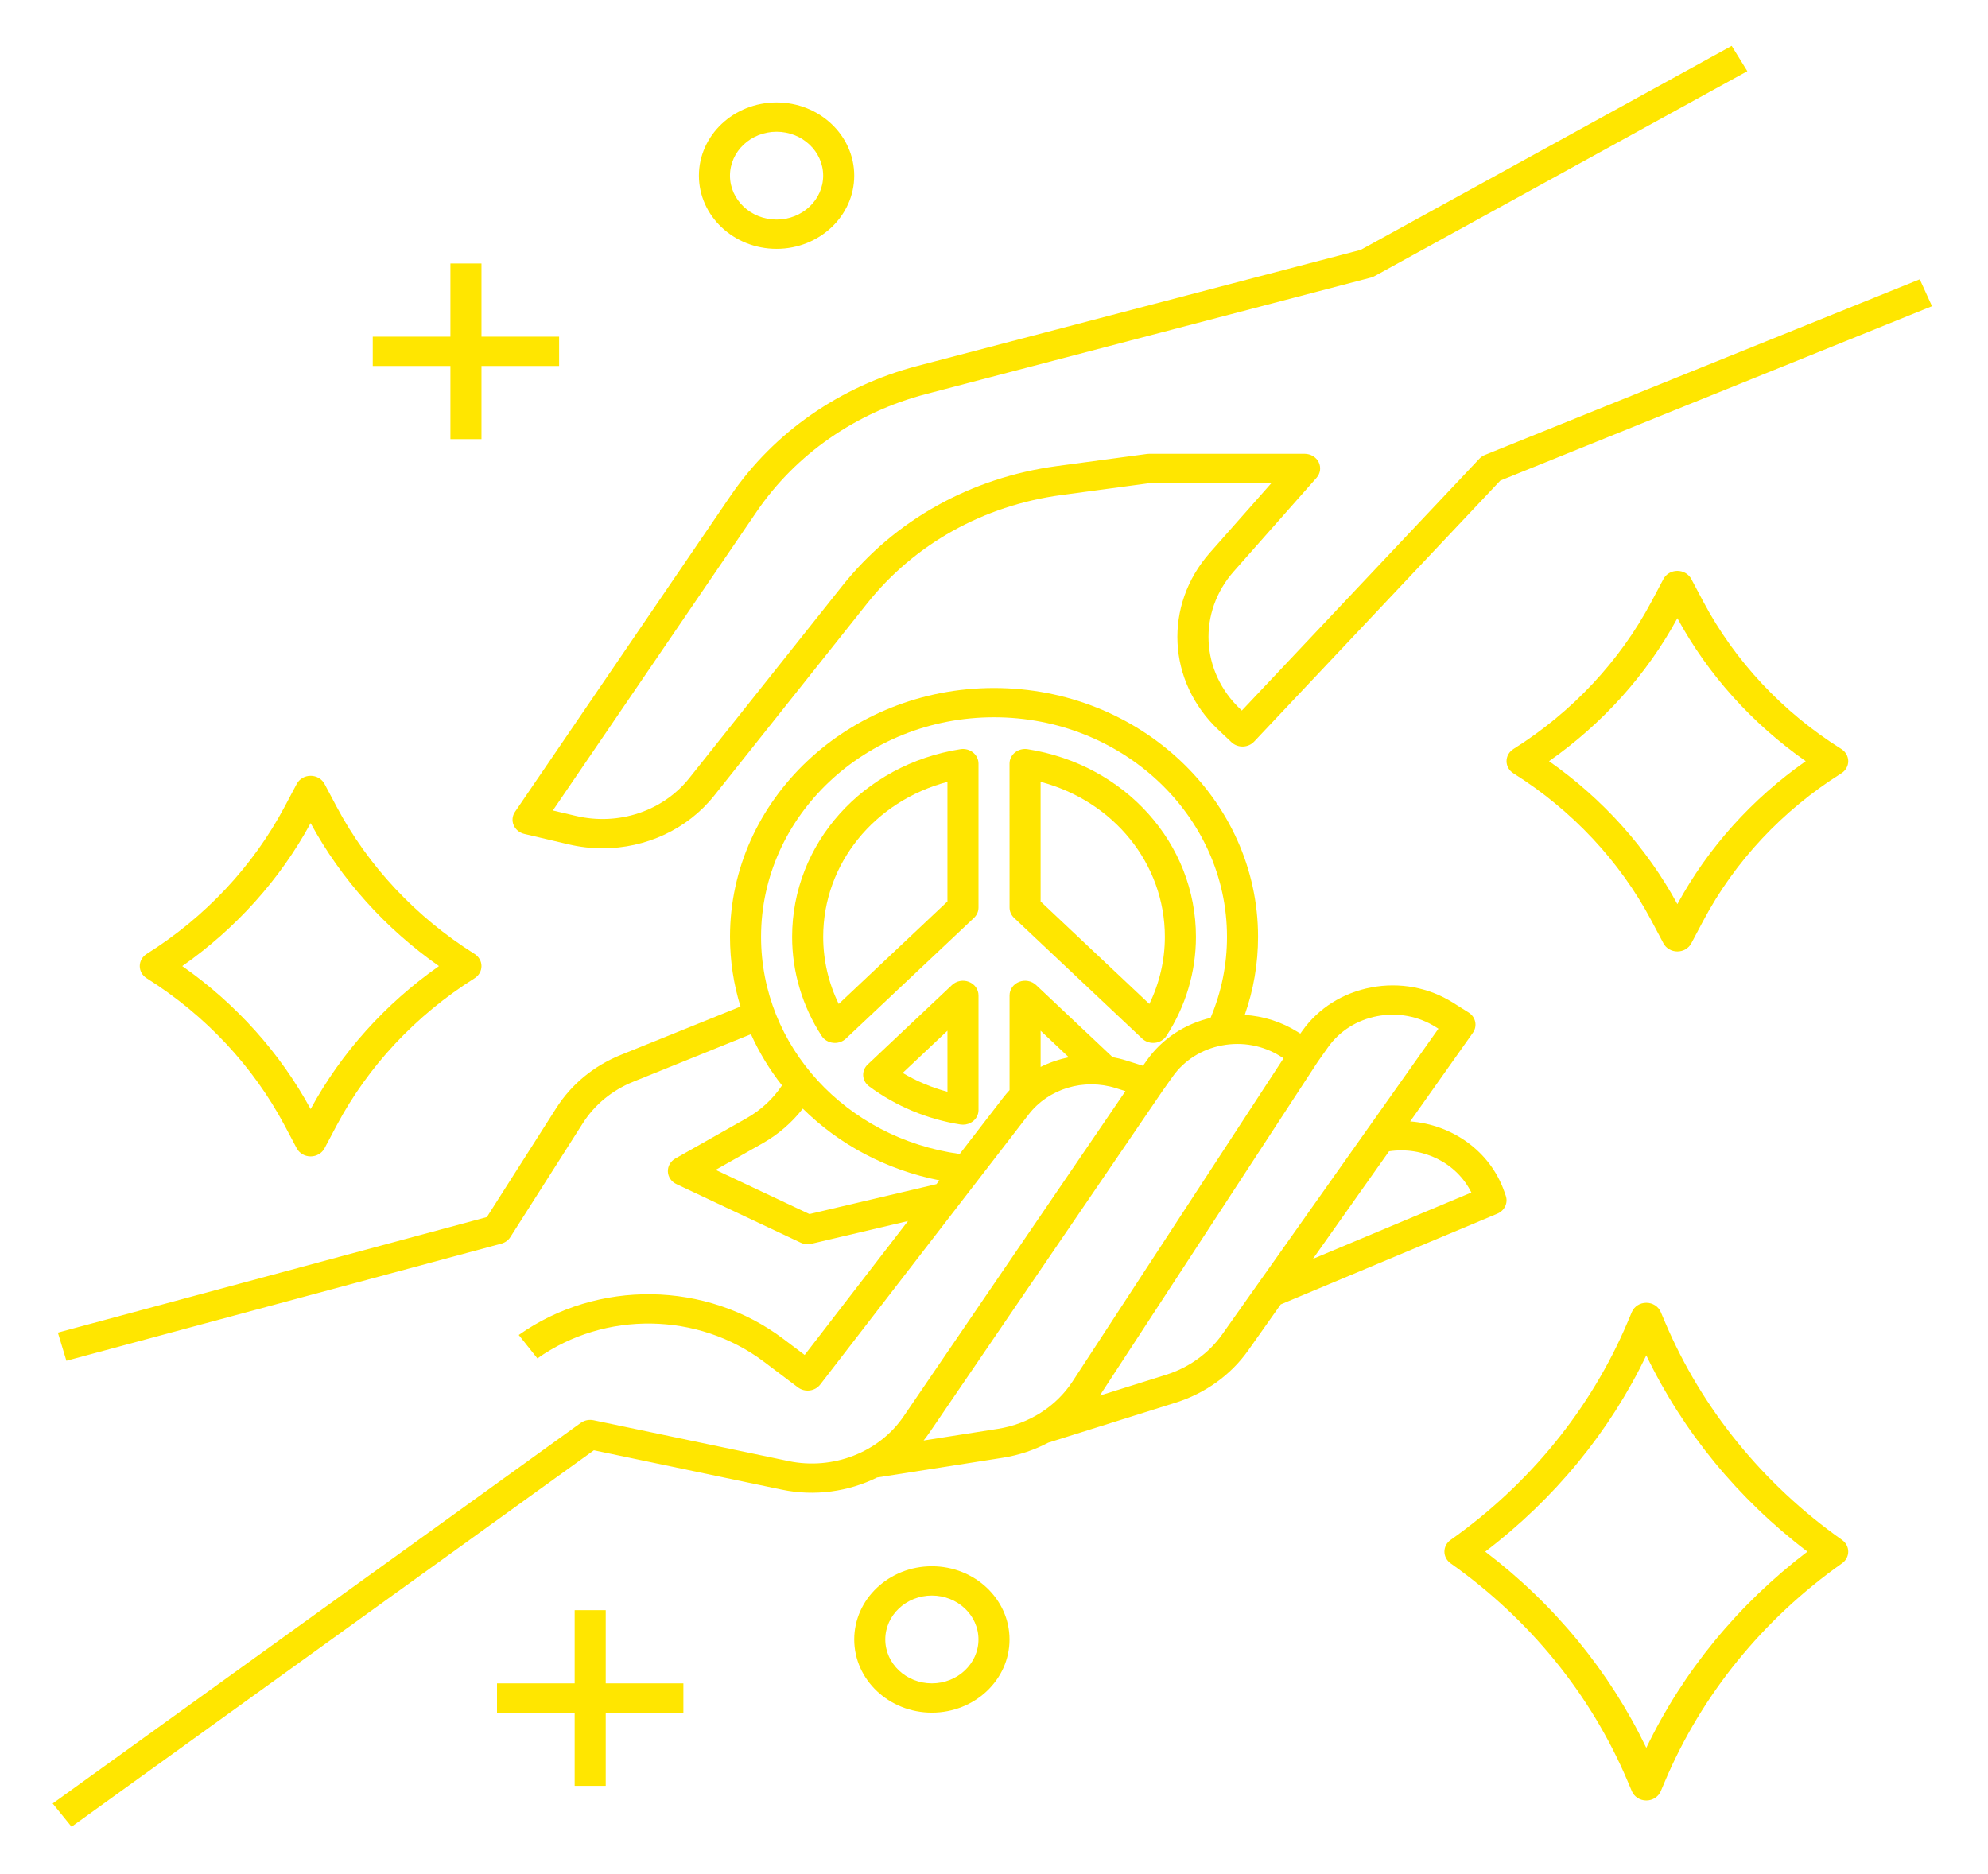 <?xml version="1.0" encoding="UTF-8"?> <svg xmlns="http://www.w3.org/2000/svg" width="122" height="115" viewBox="0 0 122 115" fill="none"> <path d="M44.831 30.433L31.605 49.827C31.438 50.07 31.407 50.374 31.52 50.643C31.633 50.913 31.877 51.114 32.175 51.184L34.888 51.823C35.583 51.987 36.284 52.067 36.978 52.067C39.637 52.066 42.185 50.9 43.831 48.831L53.212 37.04C56.115 33.392 60.35 31.029 65.139 30.384L70.599 29.648H78.028L74.257 33.914C71.398 37.148 71.623 41.831 74.781 44.808L75.576 45.557C75.762 45.732 76.012 45.827 76.278 45.82C76.54 45.813 76.788 45.704 76.962 45.519L92.071 29.497L118.563 18.794L117.812 17.143L91.124 27.924C90.996 27.976 90.881 28.054 90.788 28.153L76.209 43.613L76.129 43.537C73.673 41.222 73.498 37.579 75.721 35.064L80.795 29.325C81.031 29.057 81.082 28.685 80.926 28.369C80.769 28.053 80.432 27.852 80.062 27.852H70.531C70.486 27.852 70.441 27.855 70.397 27.86L64.869 28.605C59.577 29.318 54.895 31.93 51.687 35.962L42.306 47.752C40.692 49.782 37.961 50.695 35.351 50.08L33.927 49.745L46.434 31.405C48.842 27.874 52.53 25.312 56.82 24.188L84.13 17.037C84.209 17.017 84.284 16.987 84.355 16.948L107.23 4.37L106.27 2.818L83.501 15.337L56.31 22.457C51.569 23.698 47.492 26.531 44.831 30.433Z" fill="#FFE600"></path> <path d="M91.888 74.493C92.337 74.305 92.56 73.826 92.405 73.388L92.307 73.111C91.44 70.659 89.136 69.03 86.54 68.829L90.388 63.389C90.528 63.191 90.579 62.948 90.529 62.714C90.48 62.481 90.334 62.275 90.123 62.143L89.163 61.539C87.68 60.608 85.901 60.276 84.153 60.605C82.406 60.935 80.899 61.886 79.911 63.284L79.799 63.441L79.632 63.336C78.649 62.719 77.535 62.366 76.388 62.294C76.928 60.754 77.205 59.148 77.205 57.5C77.205 49.078 69.936 42.227 61.002 42.227C52.067 42.227 44.799 49.078 44.799 57.5C44.799 58.984 45.023 60.42 45.442 61.781L38.11 64.743C36.443 65.417 35.067 66.548 34.134 68.015L29.877 74.702L3.551 81.792L4.075 83.52L30.763 76.332C30.995 76.27 31.194 76.126 31.318 75.931L35.768 68.939C36.495 67.799 37.564 66.918 38.861 66.394L46.084 63.476C46.589 64.598 47.228 65.653 47.99 66.619C47.443 67.442 46.7 68.134 45.81 68.637L41.448 71.104C41.15 71.273 40.972 71.582 40.986 71.909C40.999 72.237 41.201 72.532 41.512 72.678L49.137 76.272C49.27 76.335 49.416 76.367 49.563 76.367C49.641 76.367 49.718 76.358 49.794 76.34L55.722 74.943L49.38 83.164L48.07 82.176C43.349 78.616 36.672 78.517 31.835 81.937L32.979 83.375C37.121 80.447 42.837 80.531 46.879 83.579L48.968 85.154C49.171 85.308 49.433 85.376 49.69 85.343C49.948 85.311 50.181 85.18 50.334 84.981L63.122 68.407C64.349 66.816 66.504 66.166 68.483 66.787L69.067 66.971L55.45 86.937C53.945 89.144 51.108 90.245 48.391 89.676L36.426 87.17C36.152 87.112 35.864 87.172 35.641 87.333L3.234 110.692L4.392 112.12L36.446 89.014L47.977 91.43C49.996 91.852 52.064 91.555 53.826 90.684L61.548 89.471C62.535 89.315 63.473 88.998 64.328 88.547L72.164 86.085C73.965 85.519 75.536 84.388 76.589 82.899L78.596 80.061L91.888 74.493ZM90.294 73.194L80.572 77.267L85.242 70.664C87.349 70.348 89.401 71.385 90.294 73.194ZM49.674 74.516L43.917 71.803L46.791 70.178C47.765 69.627 48.602 68.899 49.266 68.044C51.471 70.226 54.362 71.798 57.649 72.446L57.468 72.68L49.674 74.516ZM63.861 65.486V63.263L65.593 64.895C64.99 65.016 64.407 65.214 63.861 65.486ZM68.278 64.885L63.582 60.459C63.309 60.202 62.9 60.125 62.543 60.264C62.187 60.403 61.955 60.731 61.955 61.094V66.91C61.825 67.051 61.699 67.197 61.58 67.35L58.896 70.829C51.909 69.861 46.705 64.221 46.705 57.5C46.705 50.069 53.118 44.024 61.002 44.024C68.885 44.024 75.299 50.069 75.299 57.5C75.299 59.223 74.957 60.893 74.29 62.473C72.684 62.855 71.305 63.772 70.379 65.081L70.143 65.415L69.086 65.083C68.819 64.999 68.548 64.936 68.278 64.885ZM61.234 87.698L56.679 88.414C56.81 88.251 56.935 88.083 57.054 87.909L71.331 66.975L71.965 66.077C72.671 65.079 73.748 64.399 74.996 64.164C76.244 63.929 77.515 64.166 78.574 64.831L78.77 64.954L65.82 84.791C64.809 86.339 63.137 87.399 61.234 87.698ZM75.003 81.903C74.184 83.06 72.962 83.94 71.561 84.38L67.491 85.659L80.866 65.172L81.497 64.28C82.203 63.282 83.279 62.602 84.527 62.367C85.776 62.132 87.046 62.369 88.105 63.034L88.273 63.14L75.003 81.903Z" fill="#FFE600"></path> <path d="M57.188 96.133C54.56 96.133 52.422 98.148 52.422 100.625C52.422 103.102 54.56 105.117 57.188 105.117C59.815 105.117 61.953 103.102 61.953 100.625C61.953 98.148 59.815 96.133 57.188 96.133ZM57.188 103.32C55.611 103.32 54.328 102.111 54.328 100.625C54.328 99.139 55.611 97.93 57.188 97.93C58.764 97.93 60.047 99.139 60.047 100.625C60.047 102.111 58.764 103.32 57.188 103.32Z" fill="#FFE600"></path> <path d="M37.172 98.828H35.266V103.32H30.5V105.117H35.266V109.609H37.172V105.117H41.938V103.32H37.172V98.828Z" fill="#FFE600"></path> <path d="M27.641 26.953H29.547V22.461H34.312V20.664H29.547V16.172H27.641V20.664H22.875V22.461H27.641V26.953Z" fill="#FFE600"></path> <path d="M113.041 94.516C108.192 91.088 104.44 86.472 102.189 81.168L101.916 80.526C101.771 80.185 101.421 79.961 101.031 79.961C100.641 79.961 100.291 80.185 100.146 80.526L99.874 81.168C97.623 86.472 93.87 91.088 89.022 94.516C88.782 94.685 88.641 94.952 88.641 95.234C88.641 95.517 88.782 95.783 89.022 95.953C93.87 99.381 97.623 103.996 99.874 109.301L100.146 109.943C100.291 110.284 100.641 110.508 101.031 110.508C101.421 110.508 101.771 110.284 101.916 109.943L102.189 109.3C104.44 103.996 108.192 99.381 113.041 95.953C113.281 95.783 113.422 95.517 113.422 95.234C113.422 94.952 113.281 94.685 113.041 94.516ZM101.031 107.279C98.78 102.592 95.396 98.467 91.146 95.234C95.396 92.001 98.78 87.877 101.031 83.19C103.283 87.877 106.667 92.001 110.917 95.234C106.667 98.467 103.283 102.592 101.031 107.279Z" fill="#FFE600"></path> <path d="M9.003 60.044C12.606 62.309 15.534 65.436 17.471 69.087L18.21 70.48C18.372 70.784 18.701 70.977 19.062 70.977C19.424 70.977 19.753 70.784 19.915 70.48L20.654 69.087C22.59 65.436 25.519 62.309 29.122 60.044C29.388 59.878 29.547 59.597 29.547 59.297C29.547 58.996 29.388 58.716 29.122 58.549C25.519 56.285 22.59 53.158 20.654 49.507L19.915 48.114C19.753 47.809 19.424 47.617 19.062 47.617C18.701 47.617 18.372 47.809 18.21 48.114L17.471 49.507C15.534 53.158 12.606 56.285 9.003 58.549C8.737 58.716 8.578 58.996 8.578 59.297C8.578 59.597 8.737 59.878 9.003 60.044ZM19.062 50.522C20.938 53.976 23.642 56.985 26.939 59.297C23.642 61.609 20.938 64.617 19.062 68.072C17.187 64.617 14.483 61.609 11.185 59.297C14.483 56.985 17.187 53.976 19.062 50.522Z" fill="#FFE600"></path> <path d="M112.997 45.971C109.394 43.707 106.466 40.58 104.529 36.928L103.79 35.536C103.628 35.231 103.299 35.039 102.938 35.039C102.576 35.039 102.247 35.231 102.085 35.536L101.346 36.928C99.409 40.58 96.481 43.707 92.878 45.971C92.612 46.138 92.453 46.418 92.453 46.719C92.453 47.019 92.612 47.3 92.878 47.466C96.481 49.731 99.409 52.858 101.346 56.509L102.085 57.902C102.247 58.206 102.576 58.398 102.938 58.398C103.299 58.398 103.628 58.206 103.79 57.902L104.529 56.509C106.466 52.858 109.394 49.731 112.997 47.466C113.263 47.3 113.422 47.019 113.422 46.719C113.422 46.418 113.263 46.138 112.997 45.971ZM102.938 55.494C101.062 52.039 98.358 49.031 95.061 46.719C98.358 44.407 101.062 41.398 102.938 37.944C104.813 41.398 107.517 44.407 110.815 46.719C107.517 49.031 104.813 52.039 102.938 55.494Z" fill="#FFE600"></path> <path d="M47.656 15.273C50.284 15.273 52.422 13.258 52.422 10.781C52.422 8.304 50.284 6.289 47.656 6.289C45.029 6.289 42.891 8.304 42.891 10.781C42.891 13.258 45.029 15.273 47.656 15.273ZM47.656 8.086C49.233 8.086 50.516 9.295 50.516 10.781C50.516 12.267 49.233 13.477 47.656 13.477C46.08 13.477 44.797 12.267 44.797 10.781C44.797 9.295 46.08 8.086 47.656 8.086Z" fill="#FFE600"></path> <path d="M60.049 55.703V46.868C60.049 46.604 59.925 46.353 59.711 46.182C59.498 46.012 59.215 45.938 58.938 45.982C52.954 46.928 48.611 51.773 48.611 57.5C48.611 59.652 49.237 61.755 50.421 63.582C50.574 63.817 50.832 63.973 51.122 64.005C51.16 64.01 51.197 64.012 51.235 64.012C51.486 64.012 51.729 63.918 51.909 63.749L59.77 56.339C59.948 56.17 60.049 55.942 60.049 55.703ZM58.143 55.331L51.47 61.621C50.844 60.335 50.518 58.931 50.518 57.5C50.518 53.016 53.663 49.172 58.143 47.988V55.331Z" fill="#FFE600"></path> <path d="M70.769 64.011C70.806 64.011 70.844 64.009 70.882 64.005C71.172 63.973 71.43 63.816 71.582 63.581C72.767 61.755 73.393 59.652 73.393 57.5C73.393 51.771 69.049 46.927 63.064 45.982C62.786 45.938 62.504 46.011 62.29 46.182C62.077 46.353 61.953 46.604 61.953 46.868L61.955 55.704C61.955 55.942 62.056 56.17 62.234 56.339L70.095 63.748C70.275 63.918 70.518 64.011 70.769 64.011ZM63.86 47.987C68.341 49.17 71.486 53.015 71.486 57.5C71.486 58.931 71.16 60.335 70.534 61.621L63.861 55.331L63.86 47.987Z" fill="#FFE600"></path> <path d="M59.461 60.264C59.105 60.125 58.694 60.202 58.422 60.459L53.25 65.335C53.057 65.516 52.956 65.766 52.972 66.022C52.988 66.279 53.12 66.516 53.334 66.675C54.962 67.886 56.901 68.697 58.94 69.019C58.992 69.027 59.045 69.031 59.097 69.031C59.321 69.031 59.539 68.957 59.713 68.819C59.927 68.648 60.05 68.397 60.05 68.133L60.049 61.094C60.049 60.731 59.817 60.403 59.461 60.264ZM55.396 65.853L58.143 63.263L58.144 67.011C57.175 66.752 56.248 66.362 55.396 65.853Z" fill="#FFE600"></path> </svg> 